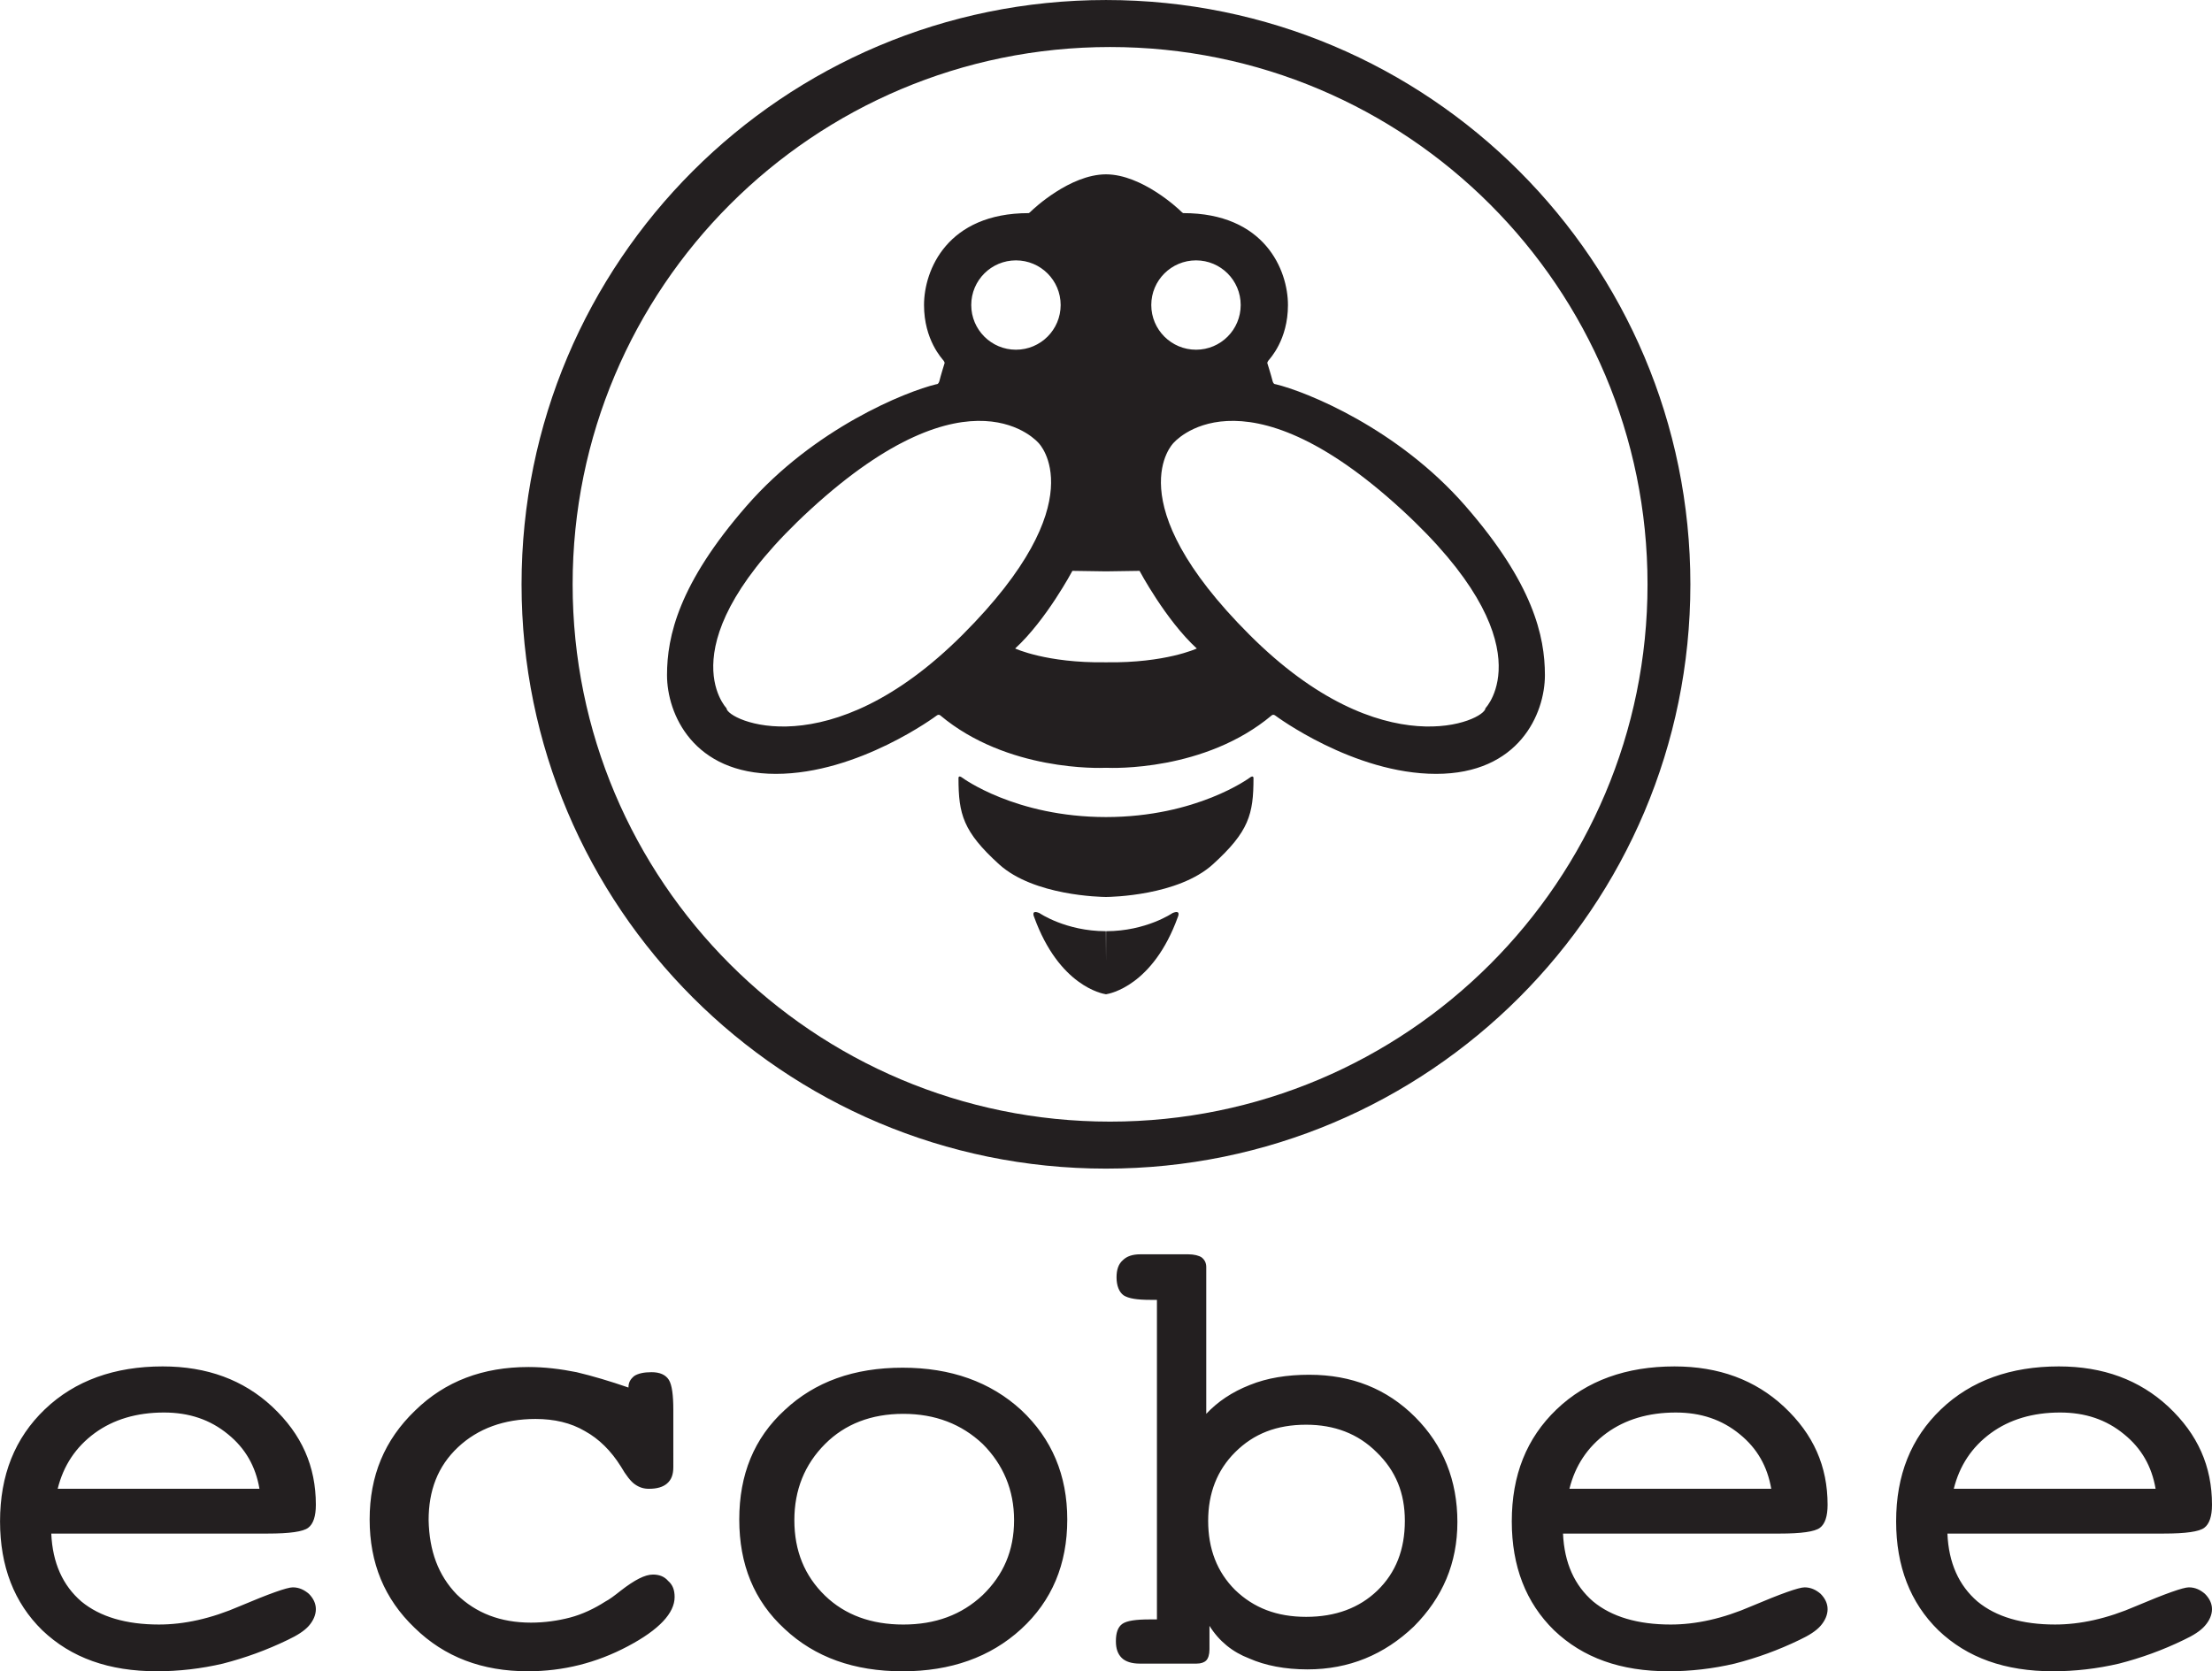 <?xml version="1.0" encoding="UTF-8" standalone="no"?>
<svg
   xmlns:dc="http://purl.org/dc/elements/1.1/"
   xmlns:cc="http://creativecommons.org/ns#"
   xmlns:rdf="http://www.w3.org/1999/02/22-rdf-syntax-ns#"
   xmlns:svg="http://www.w3.org/2000/svg"
   xmlns="http://www.w3.org/2000/svg"
   xmlns:sodipodi="http://sodipodi.sourceforge.net/DTD/sodipodi-0.dtd"
   xmlns:inkscape="http://www.inkscape.org/namespaces/inkscape"
   class="o-icon o-icon--logo"
   preserveAspectRatio="xMidYMid meet"
   viewBox="0 0 1000 755.724"
   version="1.1"
   id="svg4575"
   sodipodi:docname="A.svg"
   width="1000"
   height="755.724"
   inkscape:version="0.92.4 (5da689c313, 2019-01-14)">
  <defs
     id="defs4579">
    <clipPath
       clipPathUnits="userSpaceOnUse"
       id="clipPath4959">
      <path
         d="M 288.661,0 H 409.606 V 90.708 H 288.661 Z"
         id="path4957"
         inkscape:connector-curvature="0" />
    </clipPath>
    <clipPath
       clipPathUnits="userSpaceOnUse"
       id="clipPath4947">
      <path
         d="m 304.78,27.566 h 88.707 V 63.142 H 304.78 Z"
         id="path4945"
         inkscape:connector-curvature="0" />
    </clipPath>
    <clipPath
       clipPathUnits="userSpaceOnUse"
       id="clipPath4927">
      <path
         d="m 304.78,27.566 h 88.707 V 63.142 H 304.78 Z"
         id="path4925"
         inkscape:connector-curvature="0" />
    </clipPath>
    <clipPath
       clipPathUnits="userSpaceOnUse"
       id="clipPath16191">
      <path
         d="m 393.951,734.87 h 143.753 v 37.583 H 393.951 Z"
         id="path16189"
         inkscape:connector-curvature="0" />
    </clipPath>
    <clipPath
       clipPathUnits="userSpaceOnUse"
       id="clipPath16167">
      <path
         d="m 357.165,716.457 h 217.323 v 74.409 H 357.165 Z"
         id="path16165"
         inkscape:connector-curvature="0" />
    </clipPath>
    <clipPath
       clipPathUnits="userSpaceOnUse"
       id="clipPath16390">
      <path
         d="m 15.362,344.945 h 50.733 v 36.204 H 15.362 Z"
         id="path16388"
         inkscape:connector-curvature="0" />
    </clipPath>
  </defs>
  <sodipodi:namedview
     pagecolor="#ffffff"
     bordercolor="#111111"
     borderopacity="1"
     objecttolerance="10"
     gridtolerance="10"
     guidetolerance="10"
     inkscape:pageopacity="0"
     inkscape:pageshadow="2"
     inkscape:window-width="1920"
     inkscape:window-height="1017"
     id="namedview4577"
     showgrid="false"
     fit-margin-top="0"
     fit-margin-left="0"
     fit-margin-right="0"
     fit-margin-bottom="0"
     inkscape:zoom="0.54180909"
     inkscape:cx="1364.3041"
     inkscape:cy="289.16316"
     inkscape:window-x="1912"
     inkscape:window-y="-8"
     inkscape:window-maximized="1"
     inkscape:current-layer="svg4575" />
  <style
     id="style4856">.Higgle-logo_svg__st0{fill:#6639e4}</style>
  <g
     id="g16392"
     transform="matrix(22.684,0,0,-22.684,671.522,320.26)">
    <path
       d="m 0,0 c 0,-0.235 -2.036,-1.202 -4.703,1.466 -2.668,2.667 -1.517,3.818 -1.517,3.818 0,0 1.343,1.62 4.551,-1.324 C 1.248,1.283 0,0 0,0 m -7.549,0.916 h -0.006 c -0.003,0 -0.004,0 -0.006,0 -0.003,0 -0.005,0 -0.008,0 H -7.575 C -8.749,0.9 -9.372,1.191 -9.372,1.191 c 0.622,0.57 1.141,1.548 1.141,1.548 l 0.663,-0.01 h 0.007 0.006 l 0.662,0.01 c 0,0 0.52,-0.978 1.141,-1.548 0,0 -0.623,-0.291 -1.797,-0.275 M -15.124,0 c 0,0 -1.247,1.283 1.67,3.96 3.207,2.944 4.552,1.324 4.552,1.324 0,0 1.149,-1.151 -1.517,-3.818 -2.668,-2.668 -4.705,-1.701 -4.705,-1.466 m 5.768,8.928 c 0.492,0 0.891,-0.398 0.891,-0.89 0,-0.492 -0.399,-0.891 -0.891,-0.891 -0.492,0 -0.891,0.399 -0.891,0.891 0,0.492 0.399,0.89 0.891,0.89 m 3.589,0 c 0.492,0 0.89,-0.398 0.89,-0.89 0,-0.492 -0.398,-0.891 -0.89,-0.891 -0.492,0 -0.892,0.399 -0.892,0.891 0,0.492 0.4,0.89 0.892,0.89 m 5.37,-4.897 c -1.349,1.548 -3.171,2.281 -3.787,2.429 0,0 -0.041,-0.011 -0.061,0.076 -0.021,0.087 -0.097,0.331 -0.097,0.331 0,0 -0.016,0.02 0.015,0.061 0.031,0.041 0.392,0.412 0.392,1.11 0,0.697 -0.463,1.832 -2.087,1.832 0,0 -0.01,0 -0.051,0.041 -0.041,0.041 -0.77,0.729 -1.486,0.732 v 0 c -10e-4,0 -0.002,0 -0.002,0 -0.001,0 -0.003,0 -0.003,0 v 0 C -8.281,10.64 -9.01,9.952 -9.051,9.911 -9.092,9.87 -9.102,9.87 -9.102,9.87 c -1.623,0 -2.086,-1.135 -2.086,-1.832 0,-0.698 0.361,-1.069 0.391,-1.11 0.031,-0.041 0.015,-0.061 0.015,-0.061 0,0 -0.076,-0.244 -0.096,-0.331 -0.021,-0.087 -0.061,-0.076 -0.061,-0.076 -0.616,-0.148 -2.439,-0.881 -3.787,-2.429 -1.349,-1.547 -1.584,-2.596 -1.584,-3.37 0,-0.773 0.52,-1.969 2.169,-1.969 1.649,0 3.202,1.16 3.202,1.16 0.045,0.036 0.076,0.005 0.076,0.005 1.331,-1.115 3.173,-1.05 3.302,-1.044 0.128,-0.006 1.97,-0.071 3.301,1.044 0,0 0.03,0.031 0.076,-0.005 0,0 1.553,-1.16 3.202,-1.16 1.649,0 2.168,1.196 2.168,1.969 0,0.774 -0.234,1.823 -1.583,3.37 m -4.301,-5.416 c 0,0 -1.053,-0.783 -2.863,-0.784 -1.811,10e-4 -2.864,0.784 -2.864,0.784 -0.082,0.061 -0.076,-0.01 -0.076,-0.01 0,-0.718 0.092,-1.064 0.809,-1.716 0.693,-0.629 2.037,-0.65 2.128,-0.651 h 0.003 0.002 c 0.091,10e-4 1.434,0.022 2.128,0.651 0.718,0.652 0.809,0.998 0.809,1.716 0,0 0.005,0.071 -0.076,0.01 m -1.538,-2.698 c 0,0 -0.524,-0.361 -1.323,-0.361 l -0.002,-0.599 -0.003,0.599 c -0.799,0 -1.324,0.361 -1.324,0.361 -0.178,0.076 -0.106,-0.077 -0.106,-0.077 0.497,-1.375 1.358,-1.53 1.43,-1.541 v -0.001 c 0,0 0,0 0.003,0.001 0.001,-0.001 0.002,-0.001 0.002,-0.001 v 0.001 c 0.071,0.011 0.933,0.166 1.43,1.541 0,0 0.071,0.153 -0.107,0.077 M -7.48,-8.24 c -5.916,0 -10.711,4.796 -10.711,10.71 0,5.916 4.795,10.711 10.711,10.711 5.915,0 10.711,-4.795 10.711,-10.711 0,-5.914 -4.796,-10.71 -10.711,-10.71 m -0.081,22.358 c -6.433,0 -11.648,-5.214 -11.648,-11.648 0,-6.431 5.215,-11.647 11.648,-11.647 6.432,0 11.646,5.216 11.646,11.647 0,6.434 -5.214,11.648 -11.646,11.648"
       style="fill:#231f20;fill-opacity:1;fill-rule:nonzero;stroke:none"
       id="path16394"
       inkscape:connector-curvature="0" />
  </g>
  <g
     id="g16396"
     transform="matrix(22.684,0,0,-22.684,900.075,647.996)">
    <path
       d="m 0,0 c 0.37,0.269 0.83,0.409 1.378,0.409 0.499,0 0.92,-0.14 1.277,-0.435 C 3,-0.306 3.204,-0.664 3.281,-1.111 H -0.741 C -0.626,-0.651 -0.384,-0.281 0,0 m 3.944,-3.076 c -0.114,0 -0.472,-0.128 -1.046,-0.371 -0.588,-0.256 -1.124,-0.37 -1.621,-0.37 -0.652,0 -1.176,0.153 -1.546,0.459 -0.37,0.319 -0.574,0.766 -0.599,1.354 h 4.315 c 0.434,0 0.702,0.038 0.804,0.115 0.102,0.076 0.154,0.23 0.154,0.459 0,0.766 -0.282,1.404 -0.868,1.954 -0.576,0.536 -1.303,0.804 -2.184,0.804 -0.958,0 -1.749,-0.281 -2.349,-0.855 -0.6,-0.575 -0.894,-1.315 -0.894,-2.234 0,-0.894 0.281,-1.622 0.842,-2.171 0.575,-0.549 1.328,-0.817 2.286,-0.817 0.434,0 0.881,0.051 1.315,0.153 0.447,0.115 0.868,0.268 1.289,0.472 0.192,0.09 0.332,0.179 0.421,0.281 0.09,0.102 0.142,0.218 0.142,0.332 0,0.115 -0.052,0.217 -0.142,0.307 -0.089,0.076 -0.19,0.128 -0.319,0.128 m -12.345,1.965 c 0.115,0.46 0.358,0.83 0.741,1.111 0.37,0.269 0.83,0.409 1.379,0.409 0.498,0 0.919,-0.14 1.277,-0.435 0.344,-0.28 0.548,-0.638 0.625,-1.085 z m 4.992,-0.778 c 0.102,0.076 0.153,0.23 0.153,0.459 0,0.766 -0.28,1.404 -0.868,1.954 -0.574,0.536 -1.302,0.804 -2.183,0.804 -0.957,0 -1.749,-0.281 -2.349,-0.855 -0.601,-0.575 -0.894,-1.315 -0.894,-2.234 0,-0.894 0.281,-1.622 0.843,-2.171 0.575,-0.549 1.327,-0.817 2.285,-0.817 0.434,0 0.882,0.051 1.315,0.153 0.447,0.115 0.868,0.268 1.29,0.472 0.191,0.09 0.332,0.179 0.421,0.281 0.089,0.102 0.14,0.218 0.14,0.332 0,0.115 -0.051,0.217 -0.14,0.307 -0.089,0.076 -0.192,0.128 -0.319,0.128 -0.115,0 -0.473,-0.128 -1.047,-0.371 -0.588,-0.256 -1.124,-0.37 -1.622,-0.37 -0.651,0 -1.174,0.153 -1.544,0.459 -0.37,0.319 -0.575,0.766 -0.601,1.354 h 4.316 c 0.434,0 0.702,0.038 0.804,0.115 m -8.821,-1.252 c -0.358,-0.344 -0.83,-0.523 -1.418,-0.523 -0.587,0 -1.046,0.179 -1.416,0.536 -0.359,0.358 -0.537,0.817 -0.537,1.379 0,0.549 0.178,1.008 0.537,1.366 0.37,0.37 0.829,0.549 1.416,0.549 0.562,0 1.035,-0.179 1.405,-0.549 0.383,-0.37 0.562,-0.817 0.562,-1.366 0,-0.574 -0.179,-1.034 -0.549,-1.392 m -1.353,4.303 c -0.447,0 -0.843,-0.064 -1.188,-0.204 -0.358,-0.141 -0.639,-0.332 -0.868,-0.575 v 2.924 c 0,0.077 -0.026,0.141 -0.089,0.192 -0.052,0.038 -0.154,0.064 -0.269,0.064 h -0.957 c -0.153,0 -0.268,-0.039 -0.345,-0.115 -0.09,-0.077 -0.128,-0.192 -0.128,-0.345 0,-0.166 0.052,-0.294 0.141,-0.358 0.101,-0.064 0.268,-0.09 0.536,-0.09 h 0.128 v -6.37 h -0.14 c -0.282,0 -0.46,-0.026 -0.55,-0.089 -0.089,-0.064 -0.128,-0.179 -0.128,-0.345 0,-0.153 0.039,-0.255 0.115,-0.332 0.077,-0.077 0.205,-0.115 0.358,-0.115 h 1.136 c 0.09,0 0.154,0.025 0.192,0.064 0.038,0.039 0.064,0.115 0.064,0.217 v 0.472 c 0.191,-0.306 0.459,-0.523 0.792,-0.65 0.318,-0.141 0.714,-0.218 1.161,-0.218 0.83,0 1.532,0.294 2.12,0.855 0.574,0.575 0.868,1.264 0.868,2.082 0,0.83 -0.281,1.531 -0.843,2.094 -0.562,0.562 -1.264,0.842 -2.106,0.842 m -6.512,-4.392 c -0.421,-0.395 -0.944,-0.587 -1.582,-0.587 -0.639,0 -1.162,0.192 -1.558,0.574 -0.409,0.396 -0.613,0.894 -0.613,1.507 0,0.6 0.204,1.11 0.613,1.519 0.396,0.396 0.919,0.6 1.558,0.6 0.638,0 1.161,-0.204 1.582,-0.6 0.409,-0.409 0.626,-0.919 0.626,-1.519 0,-0.613 -0.217,-1.098 -0.626,-1.494 m -1.595,4.533 c -0.97,0 -1.749,-0.281 -2.349,-0.843 -0.614,-0.562 -0.907,-1.29 -0.907,-2.183 0,-0.894 0.293,-1.622 0.907,-2.184 0.6,-0.561 1.379,-0.842 2.349,-0.842 0.958,0 1.749,0.281 2.362,0.842 0.613,0.562 0.919,1.29 0.919,2.184 0,0.881 -0.306,1.608 -0.919,2.183 -0.613,0.562 -1.404,0.843 -2.362,0.843 m -4.979,-4.124 c -0.154,0 -0.358,-0.103 -0.638,-0.32 -0.128,-0.102 -0.23,-0.178 -0.307,-0.217 -0.217,-0.14 -0.459,-0.255 -0.702,-0.319 -0.243,-0.064 -0.511,-0.102 -0.779,-0.102 -0.613,0 -1.098,0.191 -1.481,0.562 -0.37,0.383 -0.548,0.868 -0.561,1.481 0,0.587 0.179,1.072 0.587,1.455 0.395,0.371 0.919,0.562 1.544,0.562 0.371,0 0.703,-0.076 0.984,-0.242 0.281,-0.154 0.523,-0.396 0.715,-0.703 0.102,-0.178 0.204,-0.306 0.28,-0.357 0.09,-0.064 0.179,-0.09 0.281,-0.09 0.166,0 0.281,0.038 0.358,0.103 0.089,0.076 0.128,0.178 0.128,0.331 V 0.46 c 0,0.294 -0.026,0.498 -0.089,0.6 -0.065,0.102 -0.18,0.153 -0.345,0.153 -0.154,0 -0.268,-0.026 -0.345,-0.076 -0.077,-0.064 -0.115,-0.128 -0.115,-0.23 -0.371,0.128 -0.715,0.23 -1.034,0.306 -0.319,0.064 -0.639,0.103 -0.958,0.103 -0.906,0 -1.66,-0.281 -2.26,-0.868 -0.612,-0.588 -0.906,-1.303 -0.906,-2.171 0,-0.869 0.294,-1.583 0.894,-2.158 0.599,-0.587 1.353,-0.868 2.259,-0.868 0.703,0 1.366,0.166 1.992,0.498 0.626,0.331 0.933,0.663 0.933,0.982 0,0.141 -0.039,0.243 -0.128,0.32 -0.077,0.09 -0.179,0.128 -0.307,0.128 m -11.86,1.71 c 0.114,0.46 0.357,0.83 0.74,1.111 0.37,0.269 0.83,0.409 1.379,0.409 0.498,0 0.919,-0.14 1.277,-0.435 0.344,-0.28 0.549,-0.638 0.625,-1.085 z m 4.992,-0.778 c 0.102,0.076 0.153,0.23 0.153,0.459 0,0.766 -0.281,1.404 -0.868,1.954 -0.574,0.536 -1.302,0.804 -2.184,0.804 -0.957,0 -1.748,-0.281 -2.349,-0.855 -0.6,-0.575 -0.893,-1.315 -0.893,-2.234 0,-0.894 0.28,-1.622 0.842,-2.171 0.575,-0.549 1.328,-0.817 2.286,-0.817 0.434,0 0.881,0.051 1.315,0.153 0.446,0.115 0.868,0.268 1.29,0.472 0.19,0.09 0.331,0.179 0.421,0.281 0.089,0.102 0.14,0.218 0.14,0.332 0,0.115 -0.051,0.217 -0.14,0.307 -0.09,0.076 -0.192,0.128 -0.32,0.128 -0.114,0 -0.472,-0.128 -1.046,-0.371 -0.588,-0.256 -1.124,-0.37 -1.622,-0.37 -0.651,0 -1.174,0.153 -1.545,0.459 -0.37,0.319 -0.574,0.766 -0.6,1.354 h 4.315 c 0.435,0 0.703,0.038 0.805,0.115"
       style="fill:#231f20;fill-opacity:1;fill-rule:nonzero;stroke:none"
       id="path16398"
       inkscape:connector-curvature="0" />
  </g>
</svg>
